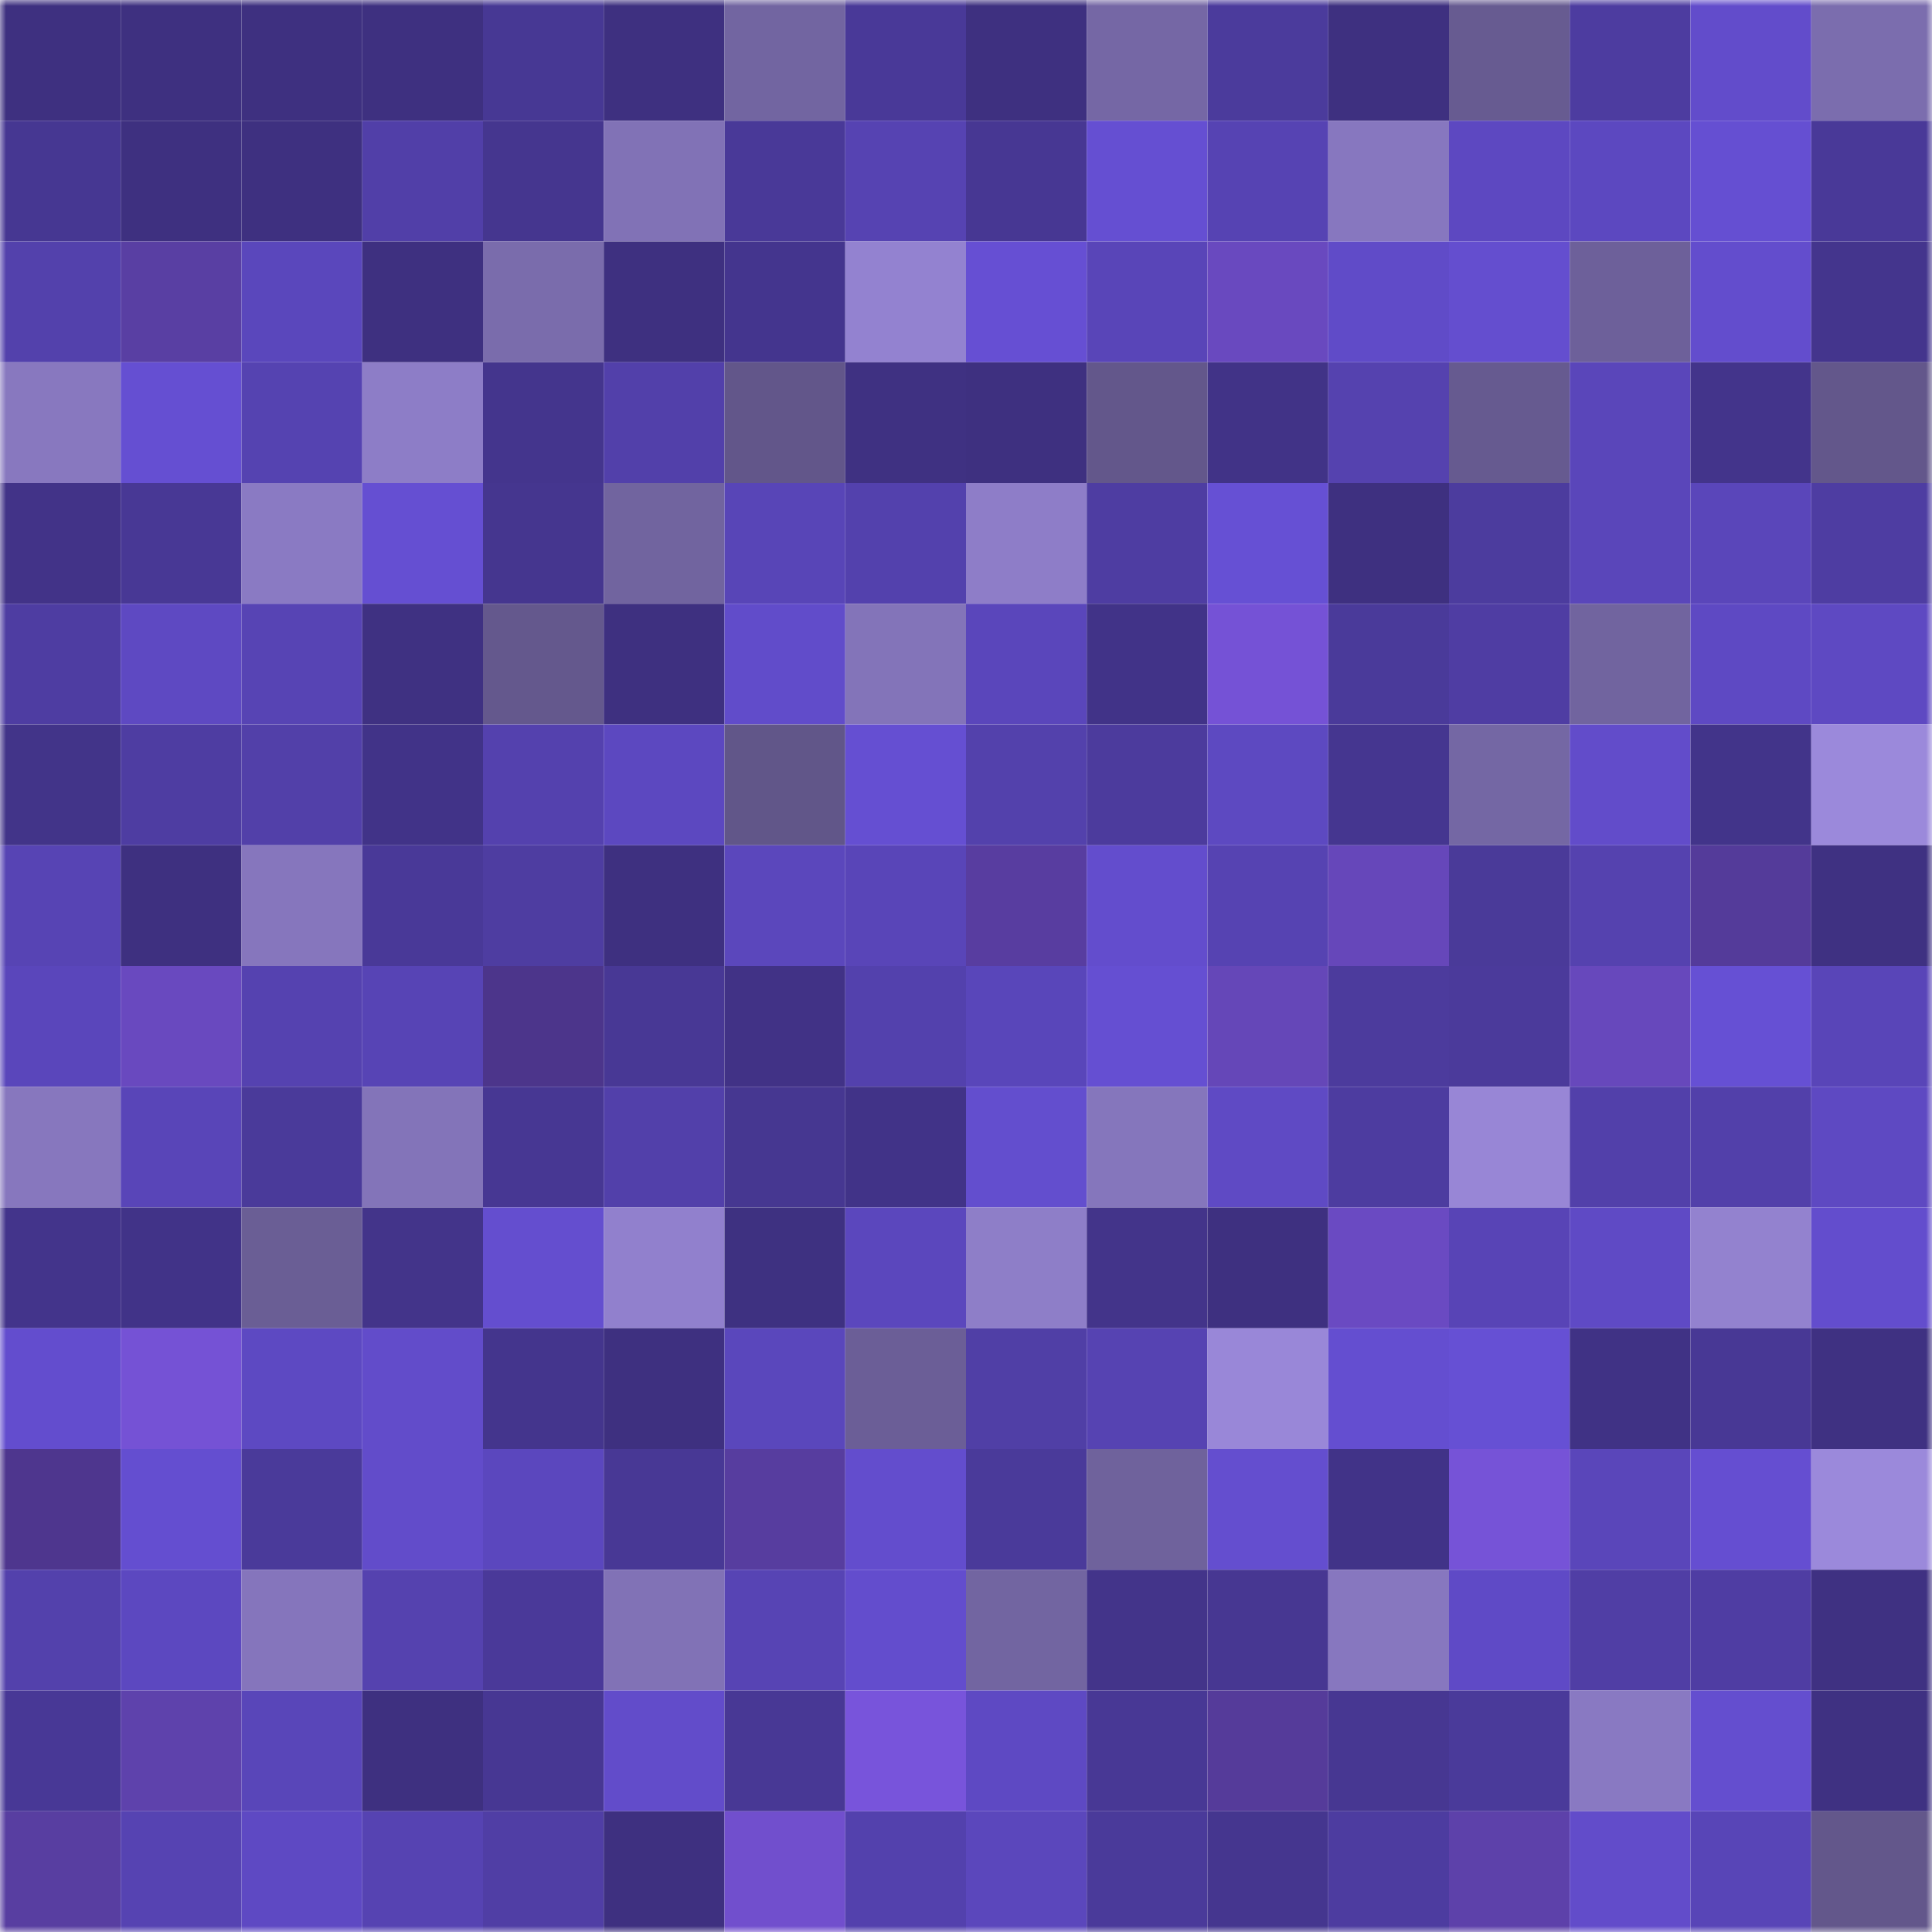<svg viewBox="0 0 160 160" fill="none" role="img" xmlns="http://www.w3.org/2000/svg" width="240" height="240" name="farcaster%2Ckatri"><mask id="299148084" mask-type="alpha" maskUnits="userSpaceOnUse" x="0" y="0" width="160" height="160"><rect width="160" height="160" fill="#FFFFFF"></rect></mask><g mask="url(#299148084)"><rect x="0" y="0" width="10" height="10" fill="#3e3080"></rect><rect x="10" y="0" width="10" height="10" fill="#3e3080"></rect><rect x="20" y="0" width="10" height="10" fill="#3e3080"></rect><rect x="30" y="0" width="10" height="10" fill="#3e3080"></rect><rect x="40" y="0" width="10" height="10" fill="#473894"></rect><rect x="50" y="0" width="10" height="10" fill="#3e3080"></rect><rect x="60" y="0" width="10" height="10" fill="#7265a1"></rect><rect x="70" y="0" width="10" height="10" fill="#493998"></rect><rect x="80" y="0" width="10" height="10" fill="#3e3080"></rect><rect x="90" y="0" width="10" height="10" fill="#7567a5"></rect><rect x="100" y="0" width="10" height="10" fill="#4b3b9c"></rect><rect x="110" y="0" width="10" height="10" fill="#3e3080"></rect><rect x="120" y="0" width="10" height="10" fill="#675b91"></rect><rect x="130" y="0" width="10" height="10" fill="#4d3ca0"></rect><rect x="140" y="0" width="10" height="10" fill="#624ccb"></rect><rect x="150" y="0" width="10" height="10" fill="#7b6dae"></rect><rect x="0" y="10" width="10" height="10" fill="#463792"></rect><rect x="10" y="10" width="10" height="10" fill="#3e3080"></rect><rect x="20" y="10" width="10" height="10" fill="#3e3080"></rect><rect x="30" y="10" width="10" height="10" fill="#513fa8"></rect><rect x="40" y="10" width="10" height="10" fill="#45368f"></rect><rect x="50" y="10" width="10" height="10" fill="#8172b6"></rect><rect x="60" y="10" width="10" height="10" fill="#493998"></rect><rect x="70" y="10" width="10" height="10" fill="#5643b2"></rect><rect x="80" y="10" width="10" height="10" fill="#473793"></rect><rect x="90" y="10" width="10" height="10" fill="#654fd2"></rect><rect x="100" y="10" width="10" height="10" fill="#5643b3"></rect><rect x="110" y="10" width="10" height="10" fill="#8777bf"></rect><rect x="120" y="10" width="10" height="10" fill="#5d48c1"></rect><rect x="130" y="10" width="10" height="10" fill="#5c48c0"></rect><rect x="140" y="10" width="10" height="10" fill="#654fd2"></rect><rect x="150" y="10" width="10" height="10" fill="#493998"></rect><rect x="0" y="20" width="10" height="10" fill="#5341ac"></rect><rect x="10" y="20" width="10" height="10" fill="#593fa3"></rect><rect x="20" y="20" width="10" height="10" fill="#5a47bc"></rect><rect x="30" y="20" width="10" height="10" fill="#3e3080"></rect><rect x="40" y="20" width="10" height="10" fill="#7a6cac"></rect><rect x="50" y="20" width="10" height="10" fill="#3e3080"></rect><rect x="60" y="20" width="10" height="10" fill="#44358e"></rect><rect x="70" y="20" width="10" height="10" fill="#9382d0"></rect><rect x="80" y="20" width="10" height="10" fill="#664fd3"></rect><rect x="90" y="20" width="10" height="10" fill="#5945b8"></rect><rect x="100" y="20" width="10" height="10" fill="#6949bf"></rect><rect x="110" y="20" width="10" height="10" fill="#604bc8"></rect><rect x="120" y="20" width="10" height="10" fill="#644ecf"></rect><rect x="130" y="20" width="10" height="10" fill="#6d609a"></rect><rect x="140" y="20" width="10" height="10" fill="#634dcd"></rect><rect x="150" y="20" width="10" height="10" fill="#44358d"></rect><rect x="0" y="30" width="10" height="10" fill="#8878bf"></rect><rect x="10" y="30" width="10" height="10" fill="#654fd2"></rect><rect x="20" y="30" width="10" height="10" fill="#5543b1"></rect><rect x="30" y="30" width="10" height="10" fill="#8d7dc7"></rect><rect x="40" y="30" width="10" height="10" fill="#44358d"></rect><rect x="50" y="30" width="10" height="10" fill="#5240aa"></rect><rect x="60" y="30" width="10" height="10" fill="#62568a"></rect><rect x="70" y="30" width="10" height="10" fill="#3f3182"></rect><rect x="80" y="30" width="10" height="10" fill="#3e3080"></rect><rect x="90" y="30" width="10" height="10" fill="#63578b"></rect><rect x="100" y="30" width="10" height="10" fill="#413387"></rect><rect x="110" y="30" width="10" height="10" fill="#5542af"></rect><rect x="120" y="30" width="10" height="10" fill="#665a90"></rect><rect x="130" y="30" width="10" height="10" fill="#5a46ba"></rect><rect x="140" y="30" width="10" height="10" fill="#43348b"></rect><rect x="150" y="30" width="10" height="10" fill="#63578b"></rect><rect x="0" y="40" width="10" height="10" fill="#423388"></rect><rect x="10" y="40" width="10" height="10" fill="#483895"></rect><rect x="20" y="40" width="10" height="10" fill="#8a7ac3"></rect><rect x="30" y="40" width="10" height="10" fill="#654fd2"></rect><rect x="40" y="40" width="10" height="10" fill="#45368f"></rect><rect x="50" y="40" width="10" height="10" fill="#71649f"></rect><rect x="60" y="40" width="10" height="10" fill="#5845b7"></rect><rect x="70" y="40" width="10" height="10" fill="#5341ad"></rect><rect x="80" y="40" width="10" height="10" fill="#8e7dc8"></rect><rect x="90" y="40" width="10" height="10" fill="#4e3da2"></rect><rect x="100" y="40" width="10" height="10" fill="#6650d4"></rect><rect x="110" y="40" width="10" height="10" fill="#3e3080"></rect><rect x="120" y="40" width="10" height="10" fill="#4c3c9e"></rect><rect x="130" y="40" width="10" height="10" fill="#5a46ba"></rect><rect x="140" y="40" width="10" height="10" fill="#5a46ba"></rect><rect x="150" y="40" width="10" height="10" fill="#4e3da2"></rect><rect x="0" y="50" width="10" height="10" fill="#4e3da2"></rect><rect x="10" y="50" width="10" height="10" fill="#5e49c2"></rect><rect x="20" y="50" width="10" height="10" fill="#5744b4"></rect><rect x="30" y="50" width="10" height="10" fill="#3f3182"></rect><rect x="40" y="50" width="10" height="10" fill="#64588d"></rect><rect x="50" y="50" width="10" height="10" fill="#3e3080"></rect><rect x="60" y="50" width="10" height="10" fill="#614cca"></rect><rect x="70" y="50" width="10" height="10" fill="#8374b9"></rect><rect x="80" y="50" width="10" height="10" fill="#5a46bb"></rect><rect x="90" y="50" width="10" height="10" fill="#413388"></rect><rect x="100" y="50" width="10" height="10" fill="#7552d6"></rect><rect x="110" y="50" width="10" height="10" fill="#4a3a9a"></rect><rect x="120" y="50" width="10" height="10" fill="#4f3da3"></rect><rect x="130" y="50" width="10" height="10" fill="#71649f"></rect><rect x="140" y="50" width="10" height="10" fill="#5e49c3"></rect><rect x="150" y="50" width="10" height="10" fill="#5e49c2"></rect><rect x="0" y="60" width="10" height="10" fill="#423489"></rect><rect x="10" y="60" width="10" height="10" fill="#4e3da2"></rect><rect x="20" y="60" width="10" height="10" fill="#5240a9"></rect><rect x="30" y="60" width="10" height="10" fill="#413388"></rect><rect x="40" y="60" width="10" height="10" fill="#5441ae"></rect><rect x="50" y="60" width="10" height="10" fill="#5c48c0"></rect><rect x="60" y="60" width="10" height="10" fill="#615689"></rect><rect x="70" y="60" width="10" height="10" fill="#654fd2"></rect><rect x="80" y="60" width="10" height="10" fill="#5341ac"></rect><rect x="90" y="60" width="10" height="10" fill="#4c3b9d"></rect><rect x="100" y="60" width="10" height="10" fill="#5d49c1"></rect><rect x="110" y="60" width="10" height="10" fill="#453690"></rect><rect x="120" y="60" width="10" height="10" fill="#7467a4"></rect><rect x="130" y="60" width="10" height="10" fill="#624cca"></rect><rect x="140" y="60" width="10" height="10" fill="#42348a"></rect><rect x="150" y="60" width="10" height="10" fill="#9b89db"></rect><rect x="0" y="70" width="10" height="10" fill="#5744b4"></rect><rect x="10" y="70" width="10" height="10" fill="#3e3080"></rect><rect x="20" y="70" width="10" height="10" fill="#8676bd"></rect><rect x="30" y="70" width="10" height="10" fill="#493998"></rect><rect x="40" y="70" width="10" height="10" fill="#4e3da1"></rect><rect x="50" y="70" width="10" height="10" fill="#3e3080"></rect><rect x="60" y="70" width="10" height="10" fill="#5b47bc"></rect><rect x="70" y="70" width="10" height="10" fill="#5945b8"></rect><rect x="80" y="70" width="10" height="10" fill="#583da0"></rect><rect x="90" y="70" width="10" height="10" fill="#634dcd"></rect><rect x="100" y="70" width="10" height="10" fill="#5643b2"></rect><rect x="110" y="70" width="10" height="10" fill="#6647ba"></rect><rect x="120" y="70" width="10" height="10" fill="#4a3a99"></rect><rect x="130" y="70" width="10" height="10" fill="#5542af"></rect><rect x="140" y="70" width="10" height="10" fill="#543b9a"></rect><rect x="150" y="70" width="10" height="10" fill="#3f3182"></rect><rect x="0" y="80" width="10" height="10" fill="#5a46bb"></rect><rect x="10" y="80" width="10" height="10" fill="#6949bf"></rect><rect x="20" y="80" width="10" height="10" fill="#5542b0"></rect><rect x="30" y="80" width="10" height="10" fill="#5744b5"></rect><rect x="40" y="80" width="10" height="10" fill="#4c358b"></rect><rect x="50" y="80" width="10" height="10" fill="#483895"></rect><rect x="60" y="80" width="10" height="10" fill="#413286"></rect><rect x="70" y="80" width="10" height="10" fill="#5341ad"></rect><rect x="80" y="80" width="10" height="10" fill="#5946ba"></rect><rect x="90" y="80" width="10" height="10" fill="#654fd2"></rect><rect x="100" y="80" width="10" height="10" fill="#6547b8"></rect><rect x="110" y="80" width="10" height="10" fill="#4c3b9d"></rect><rect x="120" y="80" width="10" height="10" fill="#4b3a9b"></rect><rect x="130" y="80" width="10" height="10" fill="#6748bc"></rect><rect x="140" y="80" width="10" height="10" fill="#6650d4"></rect><rect x="150" y="80" width="10" height="10" fill="#5945b8"></rect><rect x="0" y="90" width="10" height="10" fill="#8777be"></rect><rect x="10" y="90" width="10" height="10" fill="#5945b8"></rect><rect x="20" y="90" width="10" height="10" fill="#4a3a9a"></rect><rect x="30" y="90" width="10" height="10" fill="#8374b9"></rect><rect x="40" y="90" width="10" height="10" fill="#473793"></rect><rect x="50" y="90" width="10" height="10" fill="#5240aa"></rect><rect x="60" y="90" width="10" height="10" fill="#463791"></rect><rect x="70" y="90" width="10" height="10" fill="#413388"></rect><rect x="80" y="90" width="10" height="10" fill="#634ece"></rect><rect x="90" y="90" width="10" height="10" fill="#8576bc"></rect><rect x="100" y="90" width="10" height="10" fill="#5f4ac4"></rect><rect x="110" y="90" width="10" height="10" fill="#4d3ca0"></rect><rect x="120" y="90" width="10" height="10" fill="#9886d6"></rect><rect x="130" y="90" width="10" height="10" fill="#5240aa"></rect><rect x="140" y="90" width="10" height="10" fill="#5240aa"></rect><rect x="150" y="90" width="10" height="10" fill="#5e49c2"></rect><rect x="0" y="100" width="10" height="10" fill="#43348b"></rect><rect x="10" y="100" width="10" height="10" fill="#413388"></rect><rect x="20" y="100" width="10" height="10" fill="#6a5e95"></rect><rect x="30" y="100" width="10" height="10" fill="#43348a"></rect><rect x="40" y="100" width="10" height="10" fill="#644ecf"></rect><rect x="50" y="100" width="10" height="10" fill="#9180cd"></rect><rect x="60" y="100" width="10" height="10" fill="#3e3181"></rect><rect x="70" y="100" width="10" height="10" fill="#5b47bd"></rect><rect x="80" y="100" width="10" height="10" fill="#8e7ec8"></rect><rect x="90" y="100" width="10" height="10" fill="#43348a"></rect><rect x="100" y="100" width="10" height="10" fill="#3e3080"></rect><rect x="110" y="100" width="10" height="10" fill="#6a4ac2"></rect><rect x="120" y="100" width="10" height="10" fill="#5844b6"></rect><rect x="130" y="100" width="10" height="10" fill="#5f4ac5"></rect><rect x="140" y="100" width="10" height="10" fill="#9382cf"></rect><rect x="150" y="100" width="10" height="10" fill="#634dcd"></rect><rect x="0" y="110" width="10" height="10" fill="#634dce"></rect><rect x="10" y="110" width="10" height="10" fill="#7552d5"></rect><rect x="20" y="110" width="10" height="10" fill="#5d49c2"></rect><rect x="30" y="110" width="10" height="10" fill="#624cca"></rect><rect x="40" y="110" width="10" height="10" fill="#44358d"></rect><rect x="50" y="110" width="10" height="10" fill="#3e3080"></rect><rect x="60" y="110" width="10" height="10" fill="#5a47bc"></rect><rect x="70" y="110" width="10" height="10" fill="#6b5e97"></rect><rect x="80" y="110" width="10" height="10" fill="#503fa6"></rect><rect x="90" y="110" width="10" height="10" fill="#5643b2"></rect><rect x="100" y="110" width="10" height="10" fill="#9987d8"></rect><rect x="110" y="110" width="10" height="10" fill="#644ed0"></rect><rect x="120" y="110" width="10" height="10" fill="#6650d4"></rect><rect x="130" y="110" width="10" height="10" fill="#403285"></rect><rect x="140" y="110" width="10" height="10" fill="#483895"></rect><rect x="150" y="110" width="10" height="10" fill="#3f3182"></rect><rect x="0" y="120" width="10" height="10" fill="#4e368e"></rect><rect x="10" y="120" width="10" height="10" fill="#644ed0"></rect><rect x="20" y="120" width="10" height="10" fill="#4a3a9a"></rect><rect x="30" y="120" width="10" height="10" fill="#624cca"></rect><rect x="40" y="120" width="10" height="10" fill="#5b47be"></rect><rect x="50" y="120" width="10" height="10" fill="#483895"></rect><rect x="60" y="120" width="10" height="10" fill="#573d9f"></rect><rect x="70" y="120" width="10" height="10" fill="#634dcd"></rect><rect x="80" y="120" width="10" height="10" fill="#4a3a9a"></rect><rect x="90" y="120" width="10" height="10" fill="#6f629c"></rect><rect x="100" y="120" width="10" height="10" fill="#644ecf"></rect><rect x="110" y="120" width="10" height="10" fill="#413388"></rect><rect x="120" y="120" width="10" height="10" fill="#7653d7"></rect><rect x="130" y="120" width="10" height="10" fill="#5a46ba"></rect><rect x="140" y="120" width="10" height="10" fill="#654ed1"></rect><rect x="150" y="120" width="10" height="10" fill="#9b89db"></rect><rect x="0" y="130" width="10" height="10" fill="#5341ac"></rect><rect x="10" y="130" width="10" height="10" fill="#5c48c0"></rect><rect x="20" y="130" width="10" height="10" fill="#8575bc"></rect><rect x="30" y="130" width="10" height="10" fill="#5542af"></rect><rect x="40" y="130" width="10" height="10" fill="#4a3999"></rect><rect x="50" y="130" width="10" height="10" fill="#8172b6"></rect><rect x="60" y="130" width="10" height="10" fill="#5744b4"></rect><rect x="70" y="130" width="10" height="10" fill="#634dcd"></rect><rect x="80" y="130" width="10" height="10" fill="#7265a1"></rect><rect x="90" y="130" width="10" height="10" fill="#43348a"></rect><rect x="100" y="130" width="10" height="10" fill="#473792"></rect><rect x="110" y="130" width="10" height="10" fill="#8777bf"></rect><rect x="120" y="130" width="10" height="10" fill="#5f4ac6"></rect><rect x="130" y="130" width="10" height="10" fill="#503ea5"></rect><rect x="140" y="130" width="10" height="10" fill="#4f3da3"></rect><rect x="150" y="130" width="10" height="10" fill="#3f3182"></rect><rect x="0" y="140" width="10" height="10" fill="#483896"></rect><rect x="10" y="140" width="10" height="10" fill="#5e42ac"></rect><rect x="20" y="140" width="10" height="10" fill="#5946b9"></rect><rect x="30" y="140" width="10" height="10" fill="#3e3080"></rect><rect x="40" y="140" width="10" height="10" fill="#473793"></rect><rect x="50" y="140" width="10" height="10" fill="#624cca"></rect><rect x="60" y="140" width="10" height="10" fill="#483895"></rect><rect x="70" y="140" width="10" height="10" fill="#7854db"></rect><rect x="80" y="140" width="10" height="10" fill="#5e49c3"></rect><rect x="90" y="140" width="10" height="10" fill="#483895"></rect><rect x="100" y="140" width="10" height="10" fill="#553b9a"></rect><rect x="110" y="140" width="10" height="10" fill="#473792"></rect><rect x="120" y="140" width="10" height="10" fill="#4a3a9a"></rect><rect x="130" y="140" width="10" height="10" fill="#8979c2"></rect><rect x="140" y="140" width="10" height="10" fill="#644ecf"></rect><rect x="150" y="140" width="10" height="10" fill="#3f3182"></rect><rect x="0" y="150" width="10" height="10" fill="#583ea1"></rect><rect x="10" y="150" width="10" height="10" fill="#5643b2"></rect><rect x="20" y="150" width="10" height="10" fill="#5e49c3"></rect><rect x="30" y="150" width="10" height="10" fill="#5643b2"></rect><rect x="40" y="150" width="10" height="10" fill="#503ea5"></rect><rect x="50" y="150" width="10" height="10" fill="#3e3080"></rect><rect x="60" y="150" width="10" height="10" fill="#714fcd"></rect><rect x="70" y="150" width="10" height="10" fill="#5341ad"></rect><rect x="80" y="150" width="10" height="10" fill="#5b47bc"></rect><rect x="90" y="150" width="10" height="10" fill="#4a3a9a"></rect><rect x="100" y="150" width="10" height="10" fill="#45368f"></rect><rect x="110" y="150" width="10" height="10" fill="#4d3ca0"></rect><rect x="120" y="150" width="10" height="10" fill="#5d41aa"></rect><rect x="130" y="150" width="10" height="10" fill="#624cca"></rect><rect x="140" y="150" width="10" height="10" fill="#5845b7"></rect><rect x="150" y="150" width="10" height="10" fill="#63578b"></rect></g></svg>